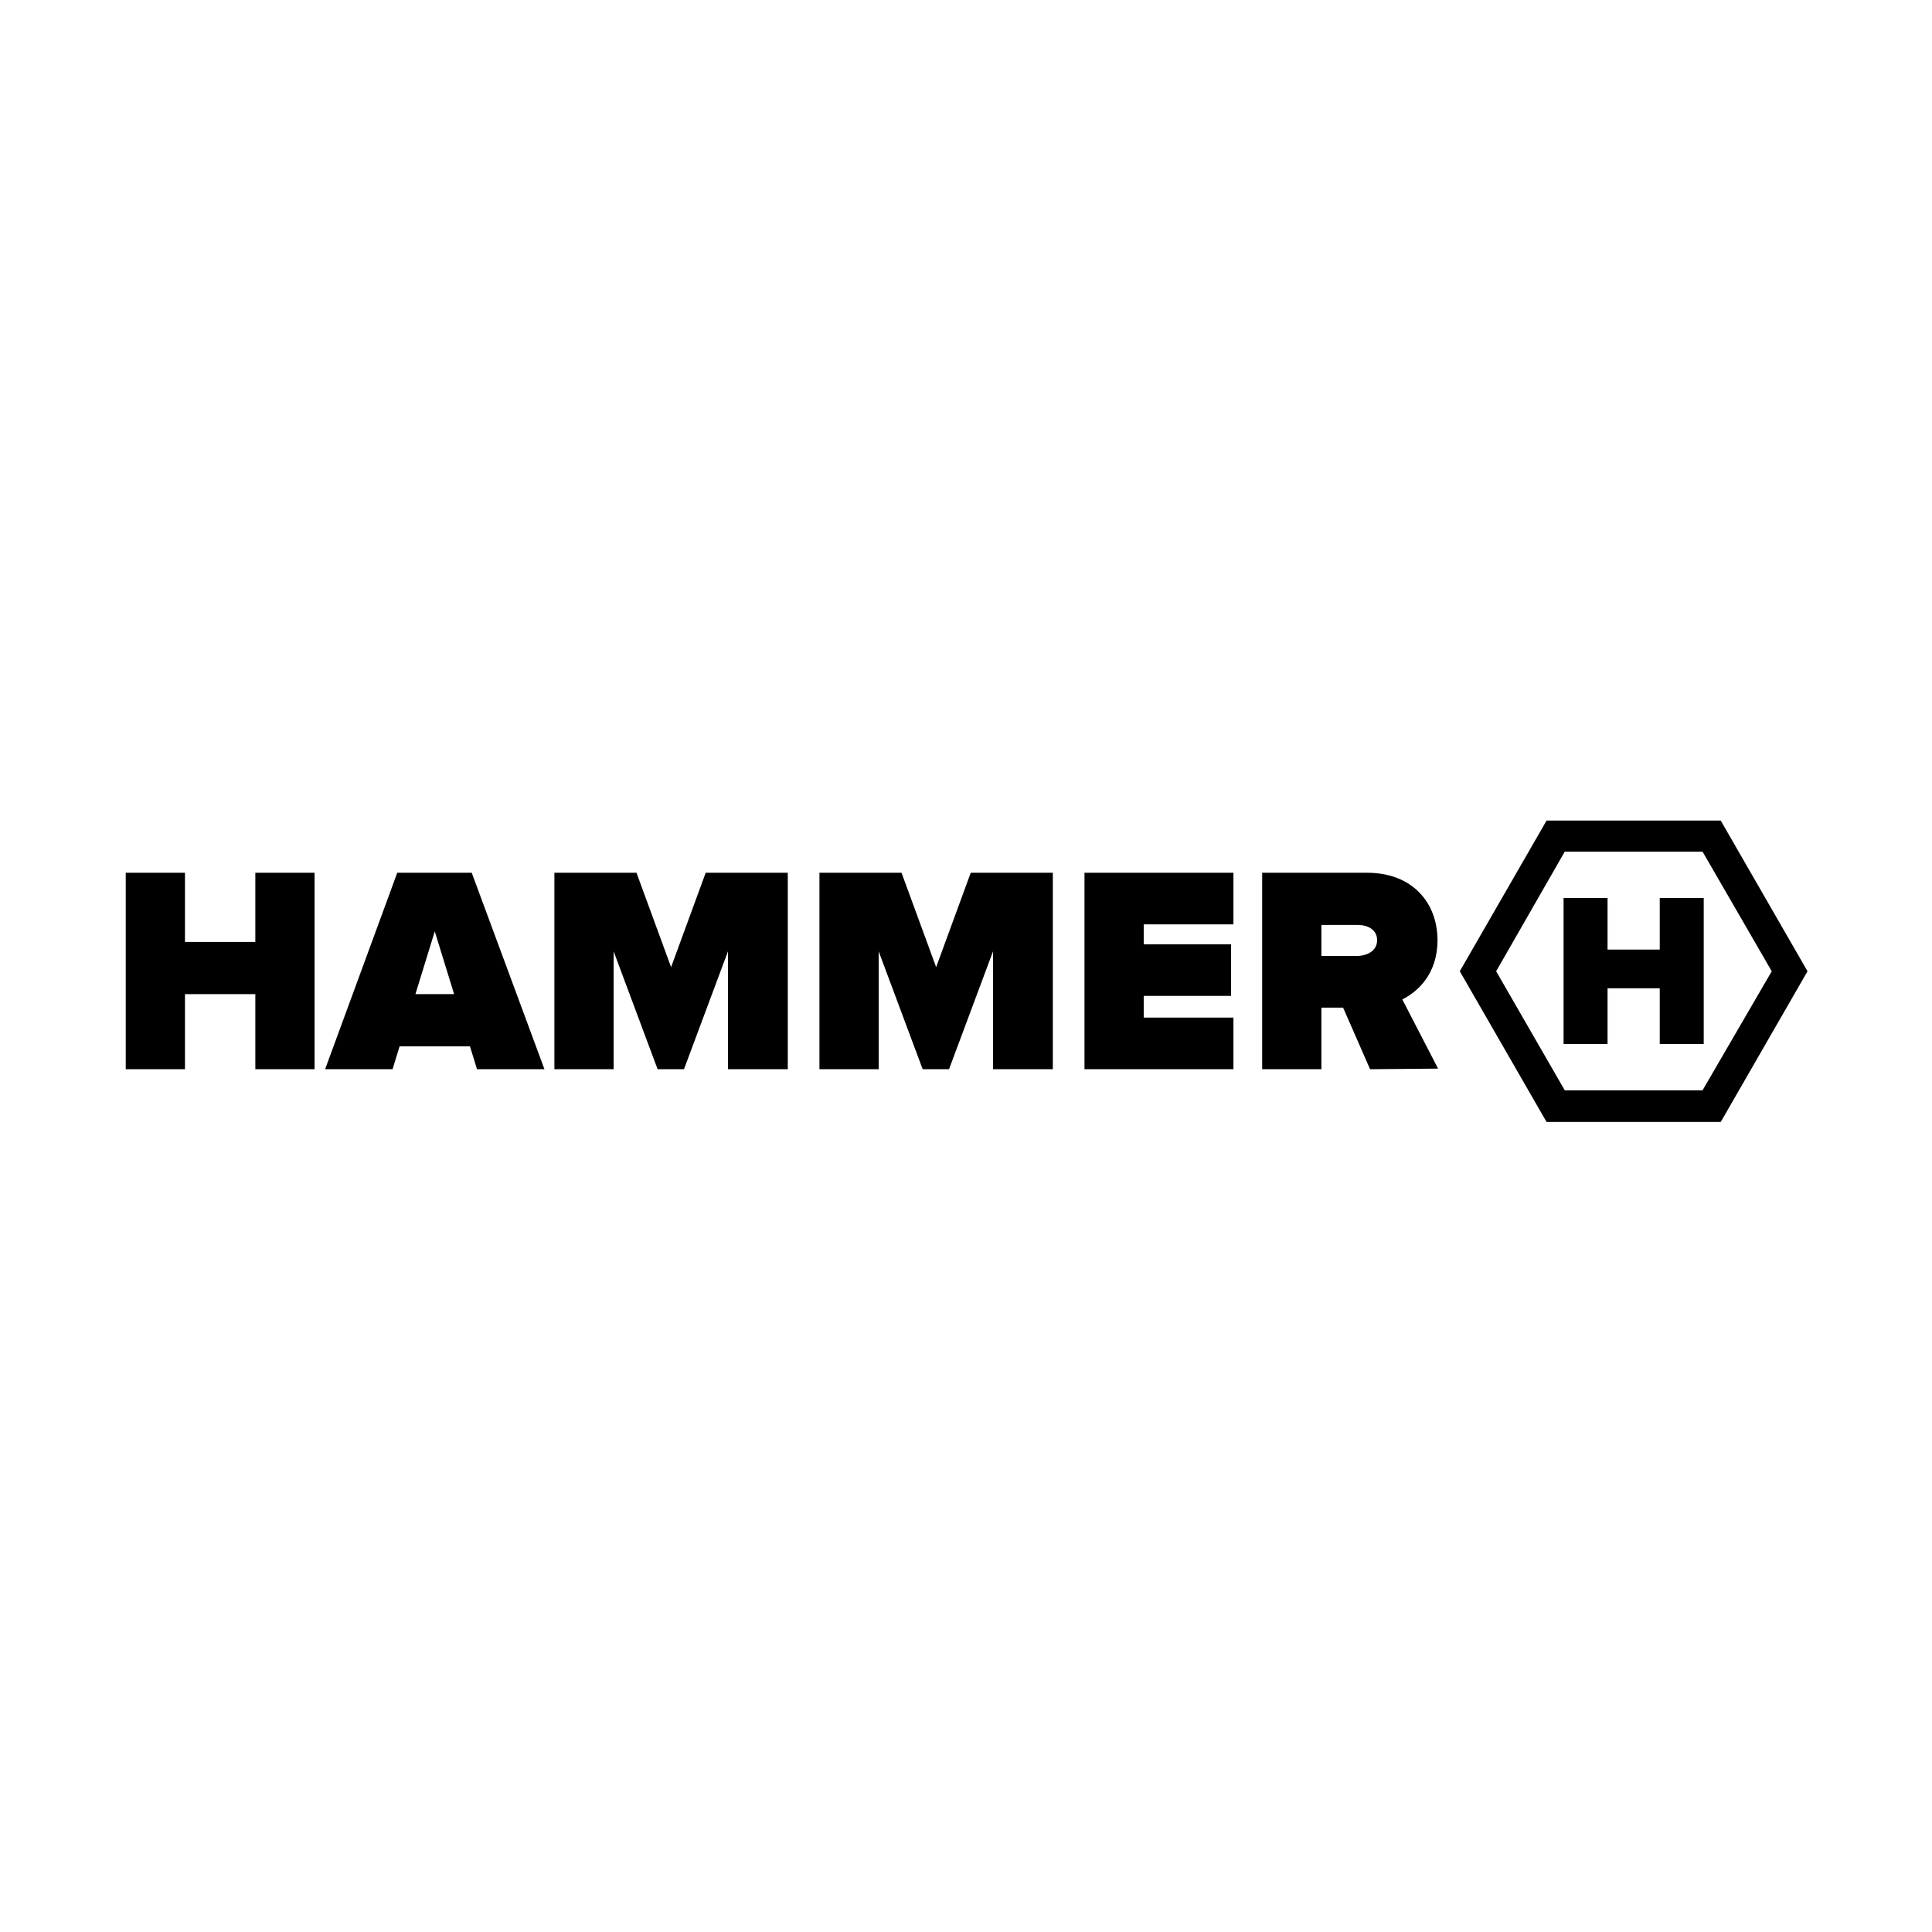 <?xml version="1.0" encoding="utf-8"?>
<svg xmlns="http://www.w3.org/2000/svg" id="Layer_1" version="1.1" viewBox="0 0 250 250">
  
  <path d="M33.04,138.354v-9.713h-9.105v9.713h-7.664v-25.419h7.664v8.954h9.105v-8.954h7.664v25.419h-7.664Z"/>
  <path d="M222.662,106.181h-22.536l-11.23,19.501,11.23,19.501h22.536l11.23-19.501s-11.23-19.501-11.23-19.501ZM220.309,141.085h-17.831l-8.878-15.403,8.878-15.479h17.831l8.954,15.479-8.954,15.403Z"/>
  <path d="M214.77,135.091v-7.208h-6.753v7.208h-5.691v-18.894h5.691v6.677h6.753v-6.677h5.691v18.894h-5.691Z"/>
  <path d="M61.723,138.354l-.91-2.959h-9.105l-.91,2.959h-8.726l9.333-25.419h9.637l9.409,25.419h-8.726ZM56.259,120.522l-2.504,8.119h5.008s-2.504-8.119-2.504-8.119Z"/>
  <path d="M94.199,138.354v-15.252l-5.691,15.252h-3.414l-5.691-15.252v15.252h-7.664v-25.419h10.623l4.477,12.216,4.477-12.216h10.623v25.419h-7.74Z"/>
  <path d="M128.496,138.354v-15.252l-5.691,15.252h-3.414l-5.691-15.252v15.252h-7.664v-25.419h10.623l4.477,12.216,4.477-12.216h10.623v25.419h-7.74Z"/>
  <path d="M140.333,138.354v-25.419h19.273v6.677h-11.609v2.58h11.306v6.677h-11.306v2.808h11.609v6.677h-19.273Z"/>
  <path d="M177.286,138.354l-3.49-7.967h-2.808v7.967h-7.664v-25.419h13.582c5.918,0,9.105,3.946,9.105,8.726,0,4.401-2.58,6.677-4.553,7.664l4.629,8.954-8.802.076h0ZM178.197,121.66c0-1.366-1.214-1.973-2.504-1.973h-4.705v4.021h4.705c1.29-.076,2.504-.683,2.504-2.049Z"/>
</svg>